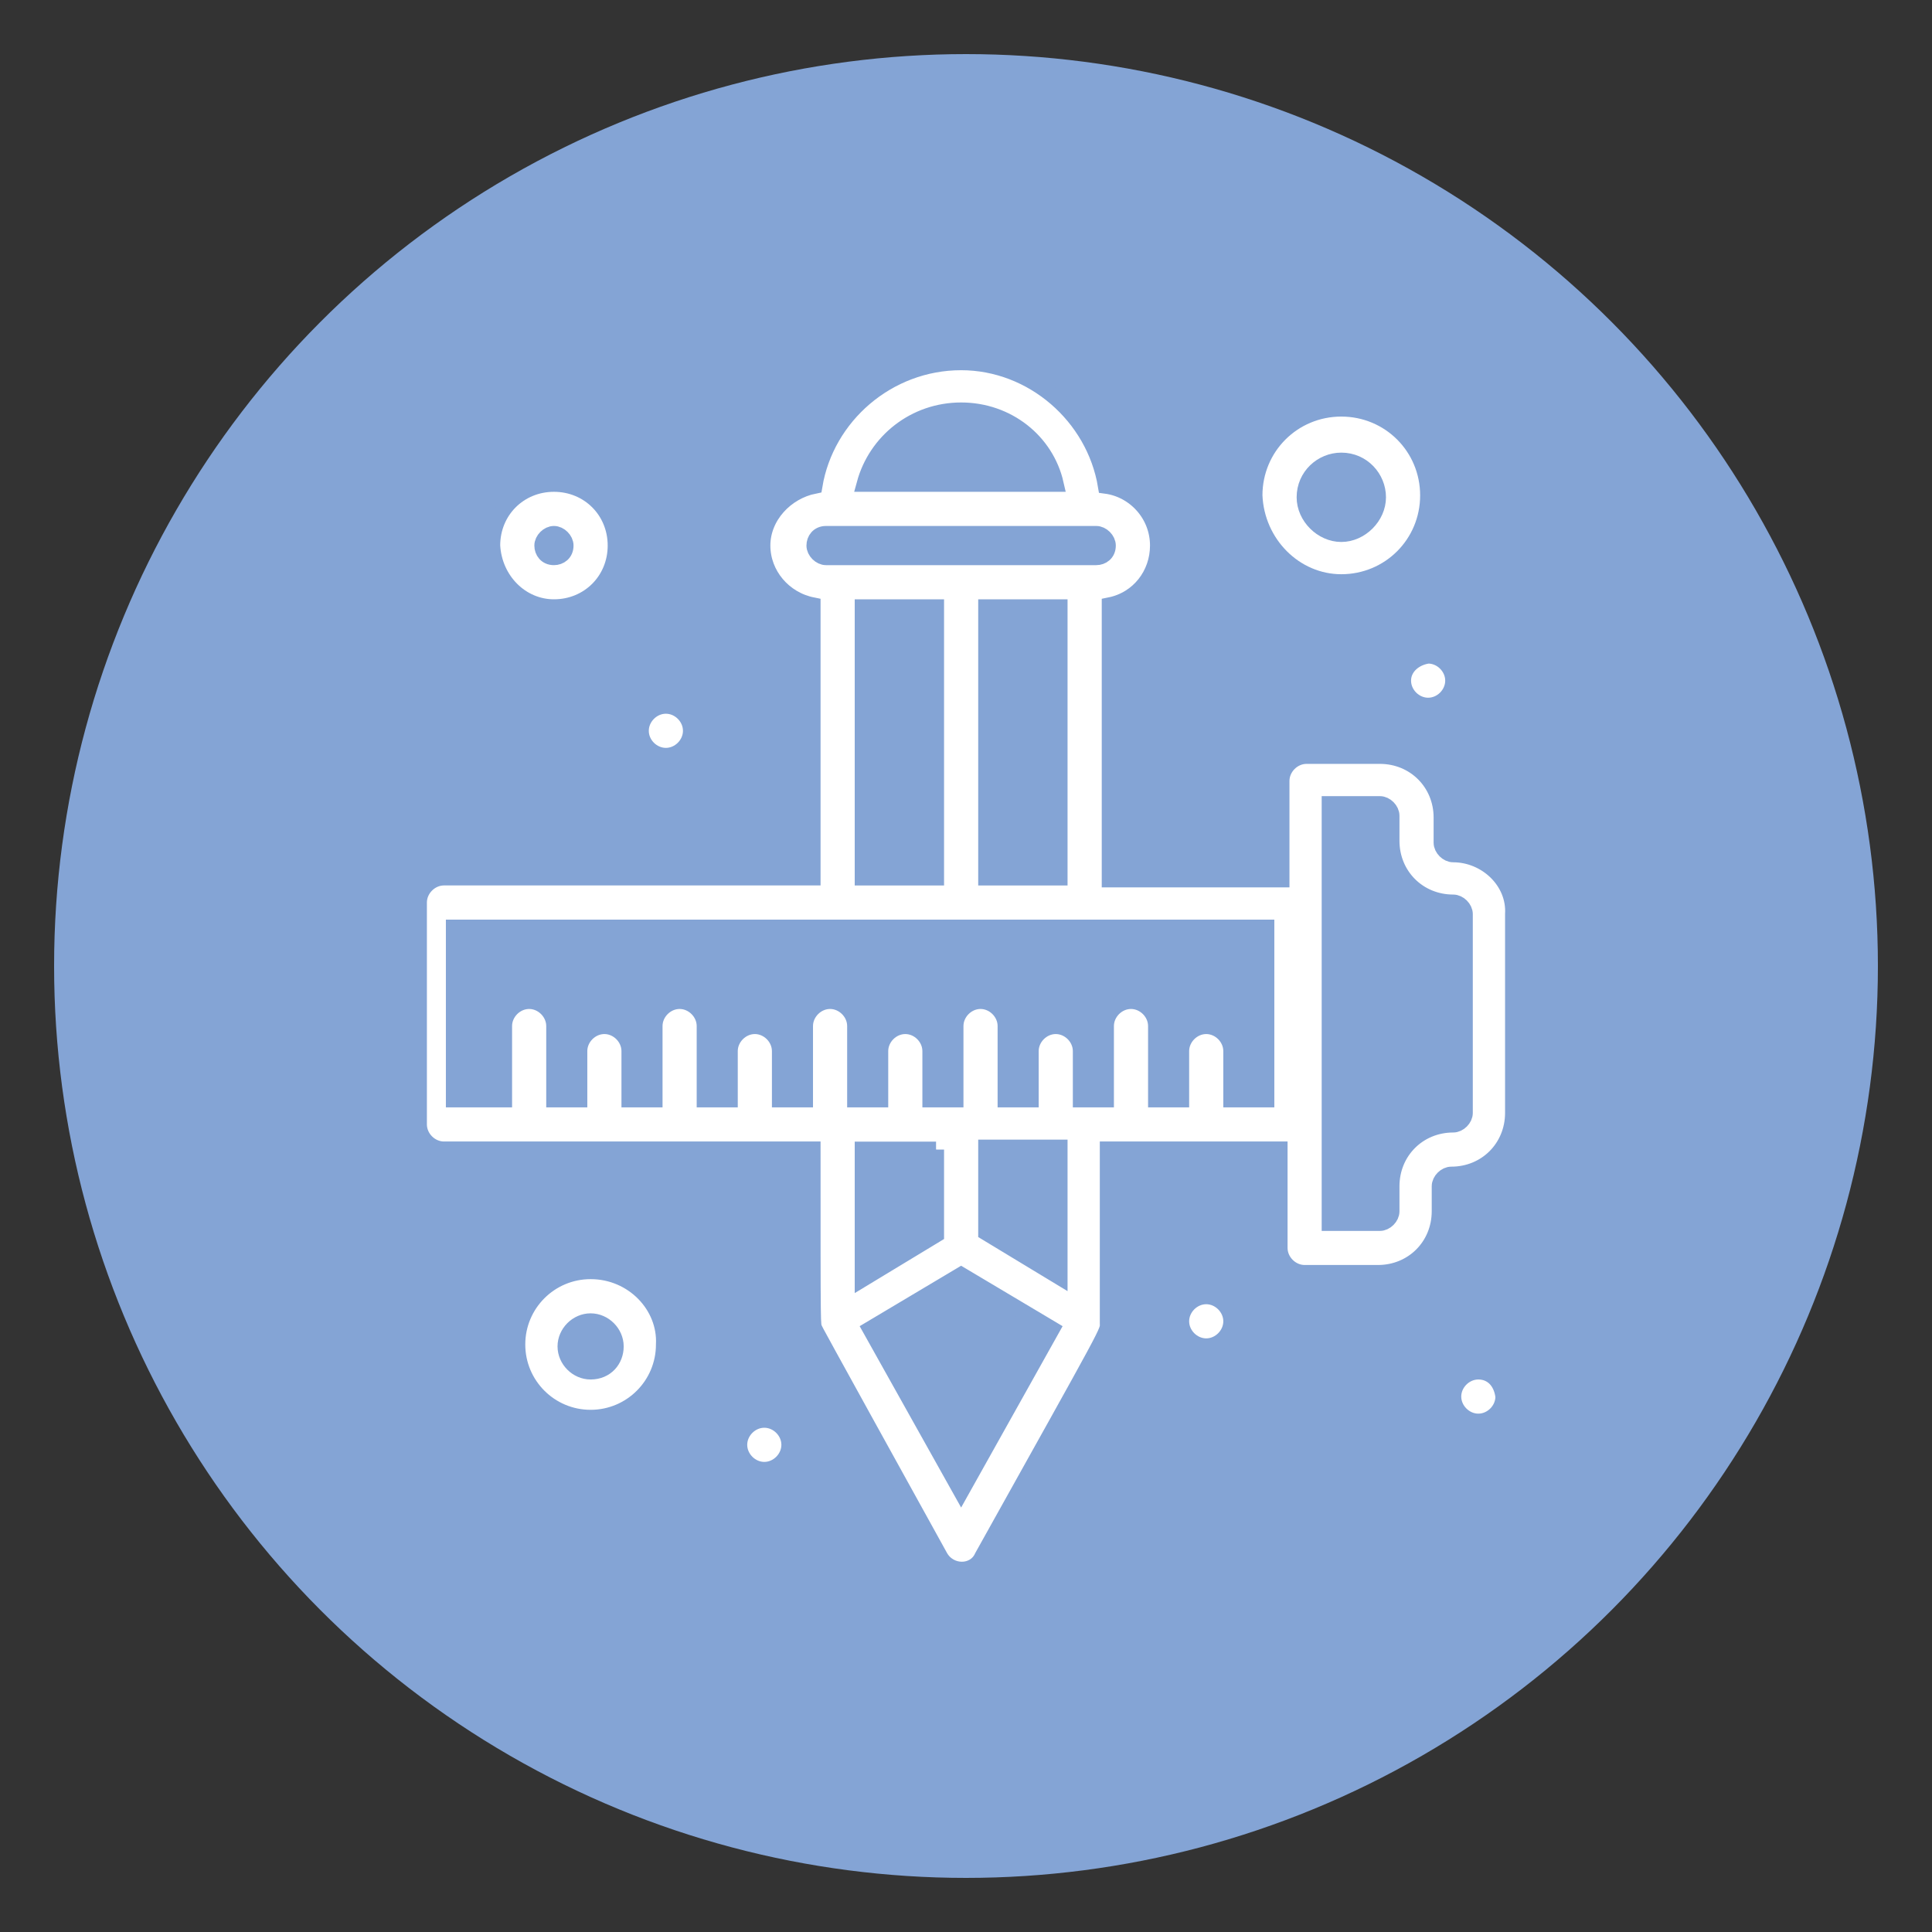 <?xml version="1.0" encoding="utf-8"?>
<!-- Generator: Adobe Illustrator 24.0.0, SVG Export Plug-In . SVG Version: 6.00 Build 0)  -->
<svg version="1.1" id="Capa_1" xmlns="http://www.w3.org/2000/svg" xmlns:xlink="http://www.w3.org/1999/xlink" x="0px" y="0px"
	 viewBox="0 0 500 500" style="enable-background:new 0 0 500 500;" xml:space="preserve">
<rect x="0" y="0" width="500" height="500" fill="#333333" stroke="none"/>
<style type="text/css">
	.st0{fill:#84A4D5;}
	.st1{fill:#FFFFFF;stroke:#84A4D5;stroke-width:2.436;stroke-miterlimit:10;}
	.st2{fill:#FFFFFF;stroke:#84A4D5;stroke-width:4.141;stroke-miterlimit:10;}
	.st3{fill:#FFFFFF;}
	.st4{fill:#375687;}
	.st5{fill:none;stroke:#84A4D5;stroke-width:2;stroke-miterlimit:10;}
	.st6{fill:#FFFFFF;stroke:#84A4D5;stroke-width:0.75;stroke-miterlimit:10;}
	.st7{fill:none;stroke:#84A4D5;stroke-width:0.75;stroke-miterlimit:10;}
	.st8{fill:none;stroke:#84A4D5;stroke-width:4.439;stroke-miterlimit:10;}
	.st9{fill:#FFFFFF;stroke:#84A4D5;stroke-width:2;stroke-miterlimit:10;}
</style>
<g>
	<circle class="st0" cx="250" cy="250" r="236"/>
	<g id="_x36_16_x2C__Art_x2C__Design_x2C__Draw_x2C__Drawing_x2C__Graphic_1_">
		<g>
			<path class="st2" d="M363.11,176.15c0,3.5,3,6.49,6.49,6.49c3.5,0,6.49-3,6.49-6.49c0-3.49-3-6.49-6.49-6.49
				C366.11,170.15,363.11,172.65,363.11,176.15z"/>
			<path class="st2" d="M312.17,335.46c-3.5,0-6.49,3-6.49,6.49c0,3.49,3,6.49,6.49,6.49c3.49,0,6.49-3,6.49-6.49
				C318.66,338.46,315.66,335.46,312.17,335.46z"/>
			<path class="st2" d="M172.33,195.62c3.5,0,6.49-3,6.49-6.49c0-3.5-3-6.49-6.49-6.49c-3.5,0-6.49,3-6.49,6.49
				C165.83,192.63,168.83,195.62,172.33,195.62z"/>
			<path class="st2" d="M197.8,367.43c-3.5,0-6.49,3-6.49,6.49c0,3.49,3,6.49,6.49,6.49c3.5,0,6.49-3,6.49-6.49
				C204.29,370.42,201.29,367.43,197.8,367.43z"/>
			<path class="st2" d="M382.59,354.94c-3.5,0-6.49,3-6.49,6.49c0,3.49,3,6.49,6.49,6.49c3.5,0,6.49-3,6.49-6.49
				C388.58,357.44,386.08,354.94,382.59,354.94z"/>
			<path class="st2" d="M376.09,221.09c-1.5,0-3-1.5-3-3v-6.49c0-8.99-6.99-15.98-15.98-15.98h-18.98c-3.5,0-6.49,3-6.49,6.49v25.47
				H287.2v-70.92c7.49-1.5,12.49-7.99,12.49-15.48c0-7.99-5.99-14.48-13.49-15.48c-3-17.98-18.98-31.96-37.46-31.96
				c-18.98,0-34.96,13.98-37.96,31.96c-7.49,1.5-13.48,7.99-13.48,15.48c0,7.49,5.49,13.98,12.99,15.48v70.42h-95.39
				c-3.49,0-6.49,3-6.49,6.49v57.43c0,3.5,3,6.49,6.49,6.49h95.39c0,48.45,0,44.95,0.5,46.45c0.5,1-1.5-2.49,32.46,58.93
				c2.5,4.5,8.99,4.5,10.99,0c33.96-60.93,32.46-57.93,32.46-60.43c0-0.5,0-44.45,0-44.95h44.45v25.47c0,3.5,3,6.49,6.49,6.49h18.98
				c8.99,0,15.98-6.99,15.98-15.98V307c0-1.5,1.5-3,3-3c8.99,0,15.98-6.99,15.98-15.98v-51.44
				C392.08,228.09,384.58,221.09,376.09,221.09z M274.21,157.17v69.92h-18.98v-69.92H274.21z M248.74,106.23
				c11.99,0,21.97,7.99,24.47,18.98h-49.44C226.76,114.22,236.75,106.23,248.74,106.23z M213.78,138.19c13.98,0,55.94,0,69.92,0
				c1.5,0,3,1.5,3,3c0,2-1.5,3-3,3c-13.98,0-55.94,0-69.92,0c-1.5,0-3-1.5-3-3C210.78,139.69,211.78,138.19,213.78,138.19z
				 M223.27,157.17h18.98v69.92h-18.98V157.17z M242.25,297.51v21.98l-18.98,11.49v-33.46H242.25z M248.74,385.91l-23.47-41.95
				l23.47-13.98l23.47,13.98L248.74,385.91z M274.21,330.47l-18.98-11.49v-21.97h18.98V330.47z M318.66,284.52v-12.49
				c0-3.5-3-6.49-6.49-6.49c-3.5,0-6.49,3-6.49,6.49v12.49h-6.49v-18.98c0-3.49-3-6.49-6.49-6.49c-3.5,0-6.49,3-6.49,6.49v18.98
				h-6.49v-12.49c0-3.5-3-6.49-6.49-6.49c-3.5,0-6.49,3-6.49,6.49v12.49h-6.49v-18.98c0-3.49-3-6.49-6.49-6.49
				c-3.5,0-6.49,3-6.49,6.49v18.98h-6.49v-12.49c0-3.5-3-6.49-6.49-6.49c-3.5,0-6.49,3-6.49,6.49v12.49h-6.49v-18.98
				c0-3.49-3-6.49-6.49-6.49c-3.5,0-6.49,3-6.49,6.49v18.98h-6.49v-12.49c0-3.5-3-6.49-6.49-6.49c-3.49,0-6.49,3-6.49,6.49v12.49
				h-6.49v-18.98c0-3.49-3-6.49-6.49-6.49c-3.5,0-6.49,3-6.49,6.49v18.98h-6.49v-12.49c0-3.5-3-6.49-6.49-6.49
				c-3.5,0-6.49,3-6.49,6.49v12.49h-6.49v-18.98c0-3.49-3-6.49-6.49-6.49c-3.5,0-6.49,3-6.49,6.49v18.98h-12.99v-44.45
				c41.95,0,166.31,0,210.26,0v44.45H318.66z M379.09,288.02c0,1.5-1.5,3-3,3c-8.99,0-15.98,6.99-15.98,15.98v6.49c0,1.5-1.5,3-3,3
				h-12.99c0-38.96,0-67.43,0-108.38h12.99c1.5,0,3,1.5,3,3v6.49c0,8.99,6.99,15.98,15.98,15.98c1.5,0,3,1.5,3,3V288.02z"/>
			<path class="st2" d="M152.85,328.97c-10.49,0-18.98,8.49-18.98,18.98c0,10.49,8.49,18.98,18.98,18.98
				c10.49,0,18.98-8.49,18.98-18.98C172.33,337.96,163.84,328.97,152.85,328.97z M152.85,354.94c-3.5,0-6.49-3-6.49-6.49
				c0-3.5,3-6.49,6.49-6.49c3.5,0,6.49,3,6.49,6.49C159.34,351.95,156.84,354.94,152.85,354.94z"/>
			<path class="st2" d="M143.36,157.17c8.99,0,15.98-6.99,15.98-15.98c0-8.99-6.99-15.98-15.98-15.98s-15.98,6.99-15.98,15.98
				C127.88,150.18,134.87,157.17,143.36,157.17z M143.36,138.19c1.5,0,3,1.5,3,3c0,2-1.5,3-3,3c-2,0-3-1.5-3-3
				C140.36,139.69,141.86,138.19,143.36,138.19z"/>
			<path class="st2" d="M347.13,150.68c12.48,0,22.47-9.99,22.47-22.47c0-12.49-9.99-22.47-22.47-22.47
				c-12.49,0-22.48,9.99-22.48,22.47C325.15,140.69,335.14,150.68,347.13,150.68z M347.13,119.21c5.49,0,9.49,4.49,9.49,9.49
				c0,5-4.49,9.49-9.49,9.49c-5,0-9.49-4.49-9.49-9.49C337.64,123.21,342.13,119.21,347.13,119.21z"/>
		</g>
	</g>
</g>
</svg>
